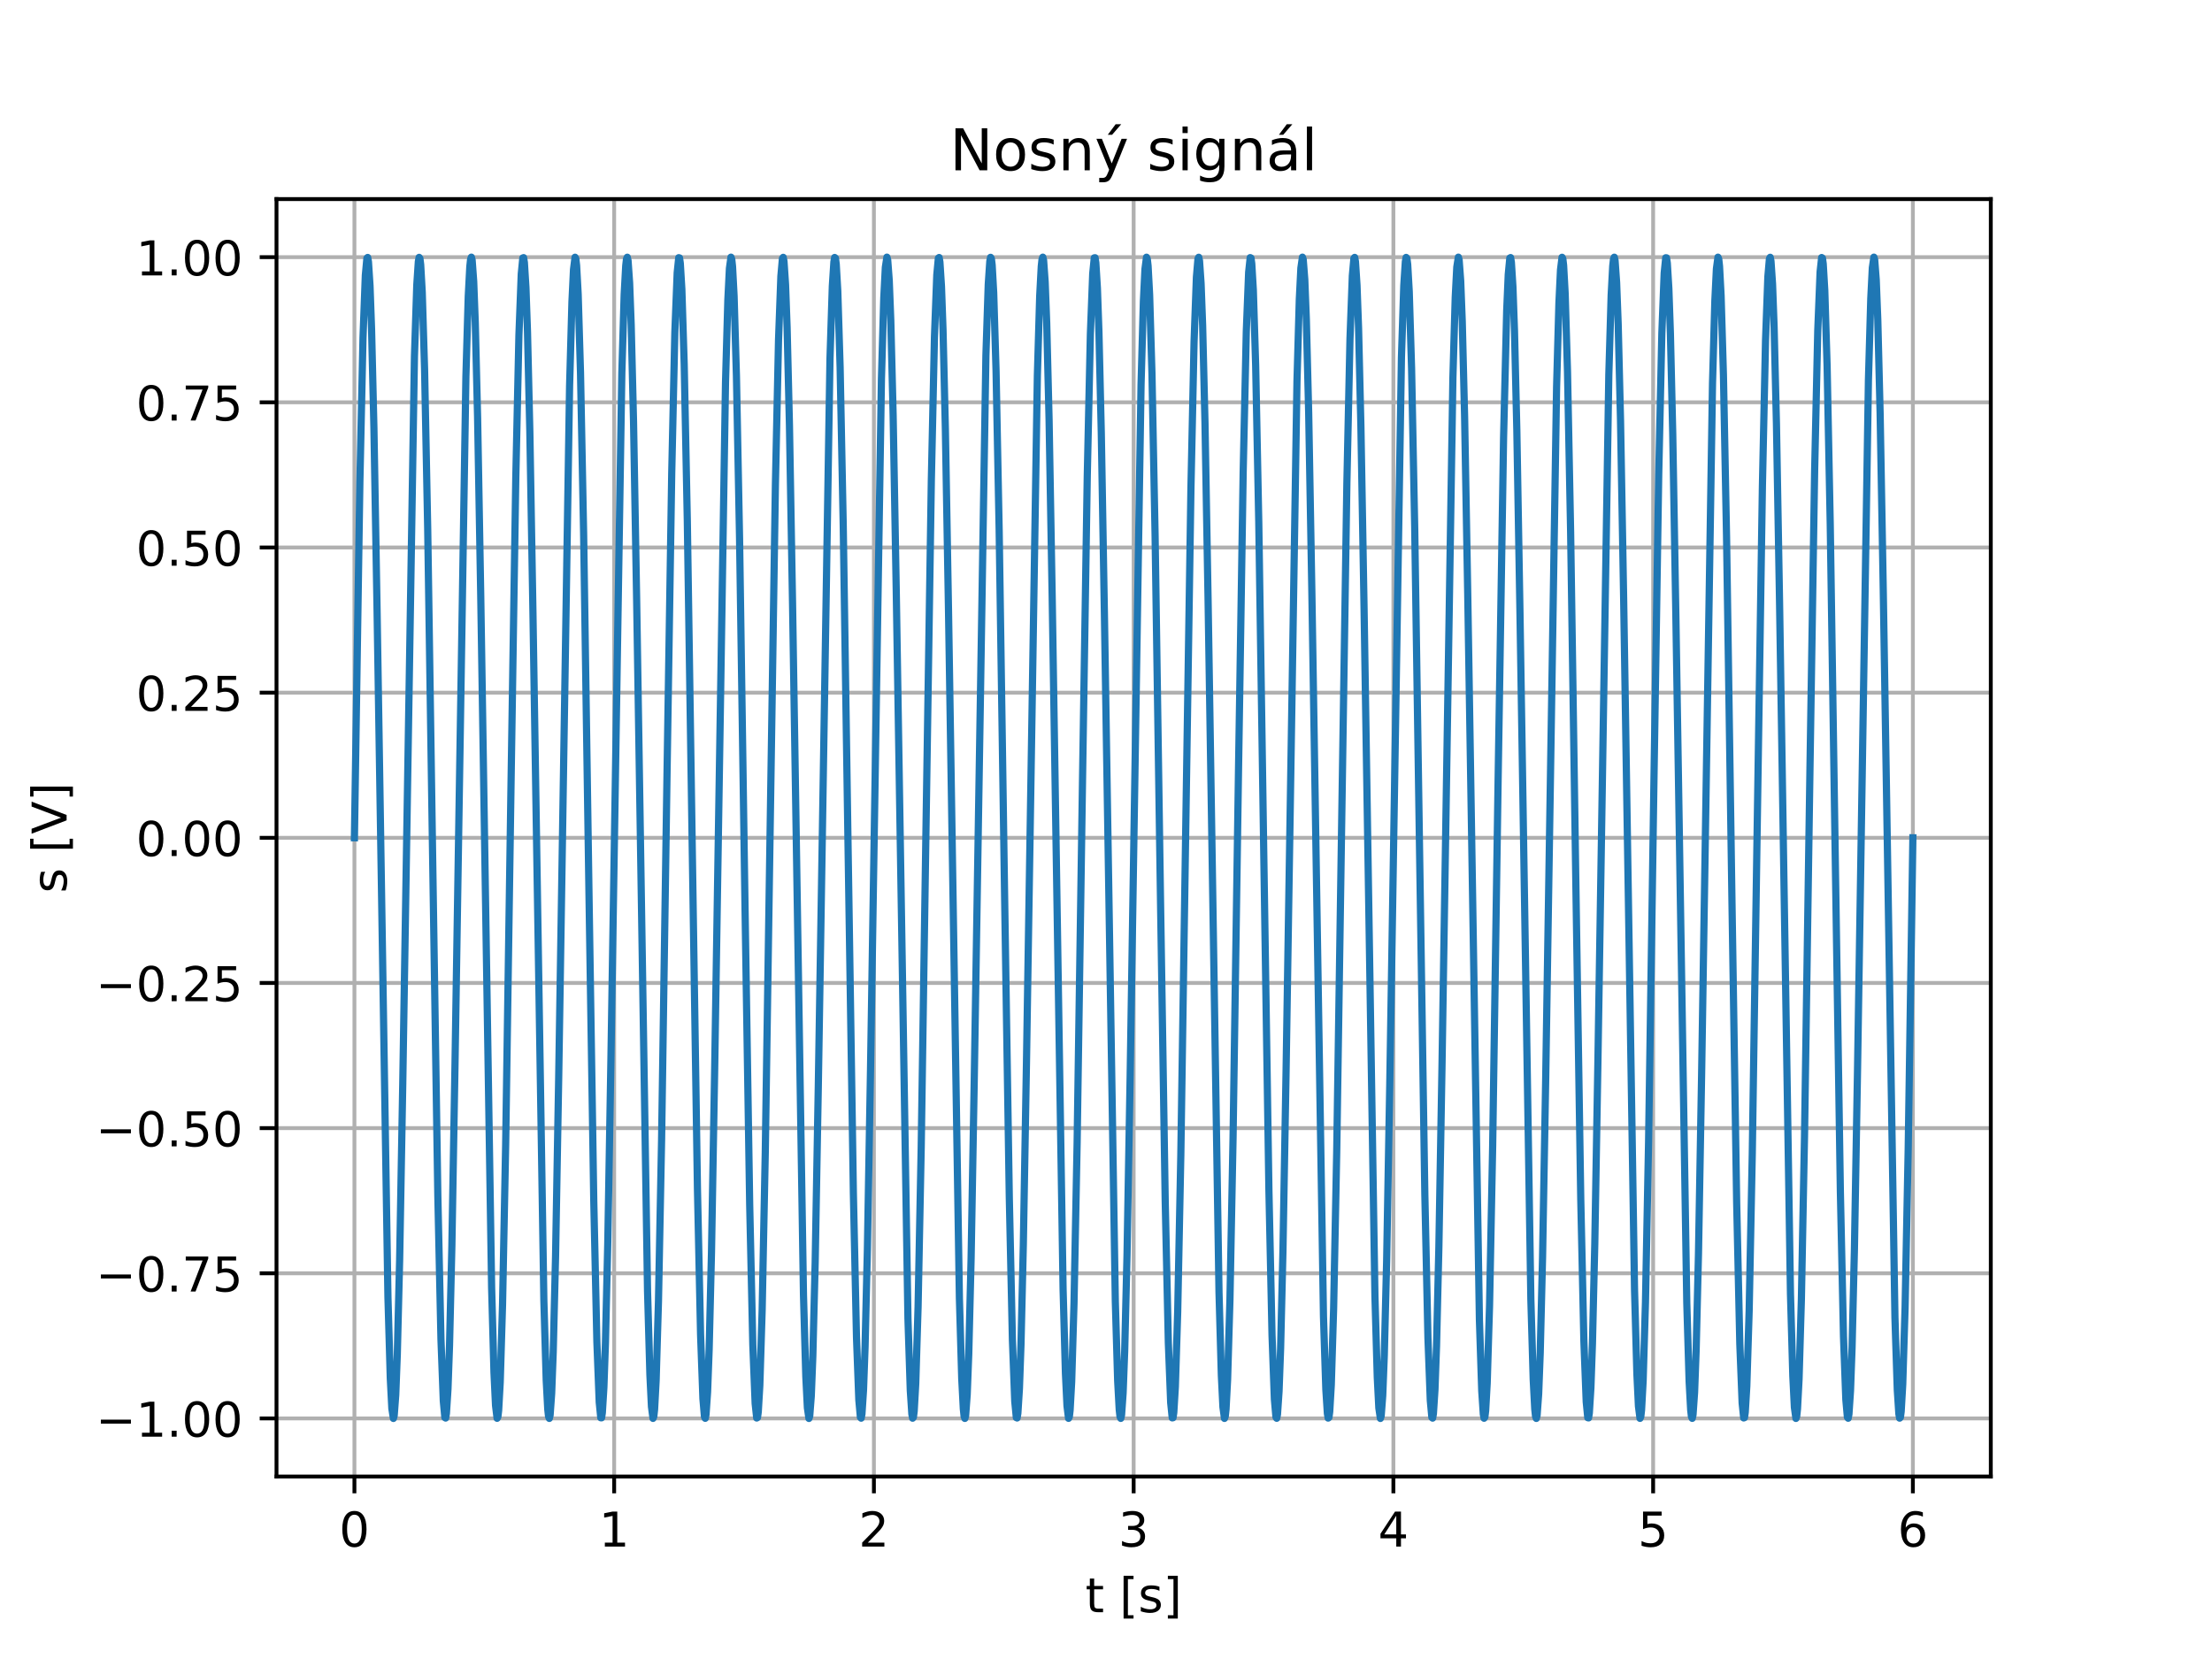 <?xml version="1.0" encoding="utf-8" standalone="no"?>
<!DOCTYPE svg PUBLIC "-//W3C//DTD SVG 1.1//EN"
  "http://www.w3.org/Graphics/SVG/1.1/DTD/svg11.dtd">
<!-- Created with matplotlib (https://matplotlib.org/) -->
<svg height="345.6pt" version="1.1" viewBox="0 0 460.8 345.6" width="460.8pt" xmlns="http://www.w3.org/2000/svg" xmlns:xlink="http://www.w3.org/1999/xlink">
 <defs>
  <style type="text/css">*{stroke-linecap:butt;stroke-linejoin:round;}</style>
 </defs>
 <g id="figure_1">
  <g id="patch_1">
   <path d="M 0 345.6 
L 460.8 345.6 
L 460.8 0 
L 0 0 
z
" style="fill:#ffffff;"/>
  </g>
  <g id="axes_1">
   <g id="patch_2">
    <path d="M 57.6 307.584 
L 414.72 307.584 
L 414.72 41.472 
L 57.6 41.472 
z
" style="fill:#ffffff;"/>
   </g>
   <g id="matplotlib.axis_1">
    <g id="xtick_1">
     <g id="line2d_1">
      <path clip-path="url(#p165c21e0a8)" d="M 73.833 307.584 
L 73.833 41.472 
" style="fill:none;stroke:#b0b0b0;stroke-linecap:square;stroke-width:0.8;"/>
     </g>
     <g id="line2d_2">
      <defs>
       <path d="M 0 0 
L 0 3.5 
" id="m425772c8de" style="stroke:#000000;stroke-width:0.8;"/>
      </defs>
      <g>
       <use style="stroke:#000000;stroke-width:0.8;" x="73.833" xlink:href="#m425772c8de" y="307.584"/>
      </g>
     </g>
     <g id="text_1">
      <!-- 0 -->
      <g transform="translate(70.651 322.182)scale(0.1 -0.1)">
       <defs>
        <path d="M 31.781 66.406 
Q 24.172 66.406 20.328 58.906 
Q 16.5 51.422 16.5 36.375 
Q 16.5 21.391 20.328 13.891 
Q 24.172 6.391 31.781 6.391 
Q 39.453 6.391 43.281 13.891 
Q 47.125 21.391 47.125 36.375 
Q 47.125 51.422 43.281 58.906 
Q 39.453 66.406 31.781 66.406 
z
M 31.781 74.219 
Q 44.047 74.219 50.516 64.516 
Q 56.984 54.828 56.984 36.375 
Q 56.984 17.969 50.516 8.266 
Q 44.047 -1.422 31.781 -1.422 
Q 19.531 -1.422 13.062 8.266 
Q 6.594 17.969 6.594 36.375 
Q 6.594 54.828 13.062 64.516 
Q 19.531 74.219 31.781 74.219 
z
" id="DejaVuSans-48"/>
       </defs>
       <use xlink:href="#DejaVuSans-48"/>
      </g>
     </g>
    </g>
    <g id="xtick_2">
     <g id="line2d_3">
      <path clip-path="url(#p165c21e0a8)" d="M 127.942 307.584 
L 127.942 41.472 
" style="fill:none;stroke:#b0b0b0;stroke-linecap:square;stroke-width:0.8;"/>
     </g>
     <g id="line2d_4">
      <g>
       <use style="stroke:#000000;stroke-width:0.8;" x="127.942" xlink:href="#m425772c8de" y="307.584"/>
      </g>
     </g>
     <g id="text_2">
      <!-- 1 -->
      <g transform="translate(124.761 322.182)scale(0.1 -0.1)">
       <defs>
        <path d="M 12.406 8.297 
L 28.516 8.297 
L 28.516 63.922 
L 10.984 60.406 
L 10.984 69.391 
L 28.422 72.906 
L 38.281 72.906 
L 38.281 8.297 
L 54.391 8.297 
L 54.391 0 
L 12.406 0 
z
" id="DejaVuSans-49"/>
       </defs>
       <use xlink:href="#DejaVuSans-49"/>
      </g>
     </g>
    </g>
    <g id="xtick_3">
     <g id="line2d_5">
      <path clip-path="url(#p165c21e0a8)" d="M 182.051 307.584 
L 182.051 41.472 
" style="fill:none;stroke:#b0b0b0;stroke-linecap:square;stroke-width:0.8;"/>
     </g>
     <g id="line2d_6">
      <g>
       <use style="stroke:#000000;stroke-width:0.8;" x="182.051" xlink:href="#m425772c8de" y="307.584"/>
      </g>
     </g>
     <g id="text_3">
      <!-- 2 -->
      <g transform="translate(178.87 322.182)scale(0.1 -0.1)">
       <defs>
        <path d="M 19.188 8.297 
L 53.609 8.297 
L 53.609 0 
L 7.328 0 
L 7.328 8.297 
Q 12.938 14.109 22.625 23.891 
Q 32.328 33.688 34.812 36.531 
Q 39.547 41.844 41.422 45.531 
Q 43.312 49.219 43.312 52.781 
Q 43.312 58.594 39.234 62.25 
Q 35.156 65.922 28.609 65.922 
Q 23.969 65.922 18.812 64.312 
Q 13.672 62.703 7.812 59.422 
L 7.812 69.391 
Q 13.766 71.781 18.938 73 
Q 24.125 74.219 28.422 74.219 
Q 39.75 74.219 46.484 68.547 
Q 53.219 62.891 53.219 53.422 
Q 53.219 48.922 51.531 44.891 
Q 49.859 40.875 45.406 35.406 
Q 44.188 33.984 37.641 27.219 
Q 31.109 20.453 19.188 8.297 
z
" id="DejaVuSans-50"/>
       </defs>
       <use xlink:href="#DejaVuSans-50"/>
      </g>
     </g>
    </g>
    <g id="xtick_4">
     <g id="line2d_7">
      <path clip-path="url(#p165c21e0a8)" d="M 236.16 307.584 
L 236.16 41.472 
" style="fill:none;stroke:#b0b0b0;stroke-linecap:square;stroke-width:0.8;"/>
     </g>
     <g id="line2d_8">
      <g>
       <use style="stroke:#000000;stroke-width:0.8;" x="236.16" xlink:href="#m425772c8de" y="307.584"/>
      </g>
     </g>
     <g id="text_4">
      <!-- 3 -->
      <g transform="translate(232.979 322.182)scale(0.1 -0.1)">
       <defs>
        <path d="M 40.578 39.312 
Q 47.656 37.797 51.625 33 
Q 55.609 28.219 55.609 21.188 
Q 55.609 10.406 48.188 4.484 
Q 40.766 -1.422 27.094 -1.422 
Q 22.516 -1.422 17.656 -0.516 
Q 12.797 0.391 7.625 2.203 
L 7.625 11.719 
Q 11.719 9.328 16.594 8.109 
Q 21.484 6.891 26.812 6.891 
Q 36.078 6.891 40.938 10.547 
Q 45.797 14.203 45.797 21.188 
Q 45.797 27.641 41.281 31.266 
Q 36.766 34.906 28.719 34.906 
L 20.219 34.906 
L 20.219 43.016 
L 29.109 43.016 
Q 36.375 43.016 40.234 45.922 
Q 44.094 48.828 44.094 54.297 
Q 44.094 59.906 40.109 62.906 
Q 36.141 65.922 28.719 65.922 
Q 24.656 65.922 20.016 65.031 
Q 15.375 64.156 9.812 62.312 
L 9.812 71.094 
Q 15.438 72.656 20.344 73.438 
Q 25.25 74.219 29.594 74.219 
Q 40.828 74.219 47.359 69.109 
Q 53.906 64.016 53.906 55.328 
Q 53.906 49.266 50.438 45.094 
Q 46.969 40.922 40.578 39.312 
z
" id="DejaVuSans-51"/>
       </defs>
       <use xlink:href="#DejaVuSans-51"/>
      </g>
     </g>
    </g>
    <g id="xtick_5">
     <g id="line2d_9">
      <path clip-path="url(#p165c21e0a8)" d="M 290.269 307.584 
L 290.269 41.472 
" style="fill:none;stroke:#b0b0b0;stroke-linecap:square;stroke-width:0.8;"/>
     </g>
     <g id="line2d_10">
      <g>
       <use style="stroke:#000000;stroke-width:0.8;" x="290.269" xlink:href="#m425772c8de" y="307.584"/>
      </g>
     </g>
     <g id="text_5">
      <!-- 4 -->
      <g transform="translate(287.088 322.182)scale(0.1 -0.1)">
       <defs>
        <path d="M 37.797 64.312 
L 12.891 25.391 
L 37.797 25.391 
z
M 35.203 72.906 
L 47.609 72.906 
L 47.609 25.391 
L 58.016 25.391 
L 58.016 17.188 
L 47.609 17.188 
L 47.609 0 
L 37.797 0 
L 37.797 17.188 
L 4.891 17.188 
L 4.891 26.703 
z
" id="DejaVuSans-52"/>
       </defs>
       <use xlink:href="#DejaVuSans-52"/>
      </g>
     </g>
    </g>
    <g id="xtick_6">
     <g id="line2d_11">
      <path clip-path="url(#p165c21e0a8)" d="M 344.378 307.584 
L 344.378 41.472 
" style="fill:none;stroke:#b0b0b0;stroke-linecap:square;stroke-width:0.8;"/>
     </g>
     <g id="line2d_12">
      <g>
       <use style="stroke:#000000;stroke-width:0.8;" x="344.378" xlink:href="#m425772c8de" y="307.584"/>
      </g>
     </g>
     <g id="text_6">
      <!-- 5 -->
      <g transform="translate(341.197 322.182)scale(0.1 -0.1)">
       <defs>
        <path d="M 10.797 72.906 
L 49.516 72.906 
L 49.516 64.594 
L 19.828 64.594 
L 19.828 46.734 
Q 21.969 47.469 24.109 47.828 
Q 26.266 48.188 28.422 48.188 
Q 40.625 48.188 47.75 41.5 
Q 54.891 34.812 54.891 23.391 
Q 54.891 11.625 47.562 5.094 
Q 40.234 -1.422 26.906 -1.422 
Q 22.312 -1.422 17.547 -0.641 
Q 12.797 0.141 7.719 1.703 
L 7.719 11.625 
Q 12.109 9.234 16.797 8.062 
Q 21.484 6.891 26.703 6.891 
Q 35.156 6.891 40.078 11.328 
Q 45.016 15.766 45.016 23.391 
Q 45.016 31 40.078 35.438 
Q 35.156 39.891 26.703 39.891 
Q 22.75 39.891 18.812 39.016 
Q 14.891 38.141 10.797 36.281 
z
" id="DejaVuSans-53"/>
       </defs>
       <use xlink:href="#DejaVuSans-53"/>
      </g>
     </g>
    </g>
    <g id="xtick_7">
     <g id="line2d_13">
      <path clip-path="url(#p165c21e0a8)" d="M 398.487 307.584 
L 398.487 41.472 
" style="fill:none;stroke:#b0b0b0;stroke-linecap:square;stroke-width:0.8;"/>
     </g>
     <g id="line2d_14">
      <g>
       <use style="stroke:#000000;stroke-width:0.8;" x="398.487" xlink:href="#m425772c8de" y="307.584"/>
      </g>
     </g>
     <g id="text_7">
      <!-- 6 -->
      <g transform="translate(395.306 322.182)scale(0.1 -0.1)">
       <defs>
        <path d="M 33.016 40.375 
Q 26.375 40.375 22.484 35.828 
Q 18.609 31.297 18.609 23.391 
Q 18.609 15.531 22.484 10.953 
Q 26.375 6.391 33.016 6.391 
Q 39.656 6.391 43.531 10.953 
Q 47.406 15.531 47.406 23.391 
Q 47.406 31.297 43.531 35.828 
Q 39.656 40.375 33.016 40.375 
z
M 52.594 71.297 
L 52.594 62.312 
Q 48.875 64.062 45.094 64.984 
Q 41.312 65.922 37.594 65.922 
Q 27.828 65.922 22.672 59.328 
Q 17.531 52.734 16.797 39.406 
Q 19.672 43.656 24.016 45.922 
Q 28.375 48.188 33.594 48.188 
Q 44.578 48.188 50.953 41.516 
Q 57.328 34.859 57.328 23.391 
Q 57.328 12.156 50.688 5.359 
Q 44.047 -1.422 33.016 -1.422 
Q 20.359 -1.422 13.672 8.266 
Q 6.984 17.969 6.984 36.375 
Q 6.984 53.656 15.188 63.938 
Q 23.391 74.219 37.203 74.219 
Q 40.922 74.219 44.703 73.484 
Q 48.484 72.75 52.594 71.297 
z
" id="DejaVuSans-54"/>
       </defs>
       <use xlink:href="#DejaVuSans-54"/>
      </g>
     </g>
    </g>
    <g id="text_8">
     <!-- t [s] -->
     <g transform="translate(226.105 335.861)scale(0.1 -0.1)">
      <defs>
       <path d="M 18.312 70.219 
L 18.312 54.688 
L 36.812 54.688 
L 36.812 47.703 
L 18.312 47.703 
L 18.312 18.016 
Q 18.312 11.328 20.141 9.422 
Q 21.969 7.516 27.594 7.516 
L 36.812 7.516 
L 36.812 0 
L 27.594 0 
Q 17.188 0 13.234 3.875 
Q 9.281 7.766 9.281 18.016 
L 9.281 47.703 
L 2.688 47.703 
L 2.688 54.688 
L 9.281 54.688 
L 9.281 70.219 
z
" id="DejaVuSans-116"/>
       <path id="DejaVuSans-32"/>
       <path d="M 8.594 75.984 
L 29.297 75.984 
L 29.297 69 
L 17.578 69 
L 17.578 -6.203 
L 29.297 -6.203 
L 29.297 -13.188 
L 8.594 -13.188 
z
" id="DejaVuSans-91"/>
       <path d="M 44.281 53.078 
L 44.281 44.578 
Q 40.484 46.531 36.375 47.5 
Q 32.281 48.484 27.875 48.484 
Q 21.188 48.484 17.844 46.438 
Q 14.5 44.391 14.5 40.281 
Q 14.5 37.156 16.891 35.375 
Q 19.281 33.594 26.516 31.984 
L 29.594 31.297 
Q 39.156 29.25 43.188 25.516 
Q 47.219 21.781 47.219 15.094 
Q 47.219 7.469 41.188 3.016 
Q 35.156 -1.422 24.609 -1.422 
Q 20.219 -1.422 15.453 -0.562 
Q 10.688 0.297 5.422 2 
L 5.422 11.281 
Q 10.406 8.688 15.234 7.391 
Q 20.062 6.109 24.812 6.109 
Q 31.156 6.109 34.562 8.281 
Q 37.984 10.453 37.984 14.406 
Q 37.984 18.062 35.516 20.016 
Q 33.062 21.969 24.703 23.781 
L 21.578 24.516 
Q 13.234 26.266 9.516 29.906 
Q 5.812 33.547 5.812 39.891 
Q 5.812 47.609 11.281 51.797 
Q 16.75 56 26.812 56 
Q 31.781 56 36.172 55.266 
Q 40.578 54.547 44.281 53.078 
z
" id="DejaVuSans-115"/>
       <path d="M 30.422 75.984 
L 30.422 -13.188 
L 9.719 -13.188 
L 9.719 -6.203 
L 21.391 -6.203 
L 21.391 69 
L 9.719 69 
L 9.719 75.984 
z
" id="DejaVuSans-93"/>
      </defs>
      <use xlink:href="#DejaVuSans-116"/>
      <use x="39.209" xlink:href="#DejaVuSans-32"/>
      <use x="70.996" xlink:href="#DejaVuSans-91"/>
      <use x="110.01" xlink:href="#DejaVuSans-115"/>
      <use x="162.109" xlink:href="#DejaVuSans-93"/>
     </g>
    </g>
   </g>
   <g id="matplotlib.axis_2">
    <g id="ytick_1">
     <g id="line2d_15">
      <path clip-path="url(#p165c21e0a8)" d="M 57.6 295.488 
L 414.72 295.488 
" style="fill:none;stroke:#b0b0b0;stroke-linecap:square;stroke-width:0.8;"/>
     </g>
     <g id="line2d_16">
      <defs>
       <path d="M 0 0 
L -3.5 0 
" id="m96588a18f7" style="stroke:#000000;stroke-width:0.8;"/>
      </defs>
      <g>
       <use style="stroke:#000000;stroke-width:0.8;" x="57.6" xlink:href="#m96588a18f7" y="295.488"/>
      </g>
     </g>
     <g id="text_9">
      <!-- −1.00 -->
      <g transform="translate(19.955 299.287)scale(0.1 -0.1)">
       <defs>
        <path d="M 10.594 35.5 
L 73.188 35.5 
L 73.188 27.203 
L 10.594 27.203 
z
" id="DejaVuSans-8722"/>
        <path d="M 10.688 12.406 
L 21 12.406 
L 21 0 
L 10.688 0 
z
" id="DejaVuSans-46"/>
       </defs>
       <use xlink:href="#DejaVuSans-8722"/>
       <use x="83.789" xlink:href="#DejaVuSans-49"/>
       <use x="147.412" xlink:href="#DejaVuSans-46"/>
       <use x="179.199" xlink:href="#DejaVuSans-48"/>
       <use x="242.822" xlink:href="#DejaVuSans-48"/>
      </g>
     </g>
    </g>
    <g id="ytick_2">
     <g id="line2d_17">
      <path clip-path="url(#p165c21e0a8)" d="M 57.6 265.248 
L 414.72 265.248 
" style="fill:none;stroke:#b0b0b0;stroke-linecap:square;stroke-width:0.8;"/>
     </g>
     <g id="line2d_18">
      <g>
       <use style="stroke:#000000;stroke-width:0.8;" x="57.6" xlink:href="#m96588a18f7" y="265.248"/>
      </g>
     </g>
     <g id="text_10">
      <!-- −0.75 -->
      <g transform="translate(19.955 269.047)scale(0.1 -0.1)">
       <defs>
        <path d="M 8.203 72.906 
L 55.078 72.906 
L 55.078 68.703 
L 28.609 0 
L 18.312 0 
L 43.219 64.594 
L 8.203 64.594 
z
" id="DejaVuSans-55"/>
       </defs>
       <use xlink:href="#DejaVuSans-8722"/>
       <use x="83.789" xlink:href="#DejaVuSans-48"/>
       <use x="147.412" xlink:href="#DejaVuSans-46"/>
       <use x="179.199" xlink:href="#DejaVuSans-55"/>
       <use x="242.822" xlink:href="#DejaVuSans-53"/>
      </g>
     </g>
    </g>
    <g id="ytick_3">
     <g id="line2d_19">
      <path clip-path="url(#p165c21e0a8)" d="M 57.6 235.008 
L 414.72 235.008 
" style="fill:none;stroke:#b0b0b0;stroke-linecap:square;stroke-width:0.8;"/>
     </g>
     <g id="line2d_20">
      <g>
       <use style="stroke:#000000;stroke-width:0.8;" x="57.6" xlink:href="#m96588a18f7" y="235.008"/>
      </g>
     </g>
     <g id="text_11">
      <!-- −0.50 -->
      <g transform="translate(19.955 238.807)scale(0.1 -0.1)">
       <use xlink:href="#DejaVuSans-8722"/>
       <use x="83.789" xlink:href="#DejaVuSans-48"/>
       <use x="147.412" xlink:href="#DejaVuSans-46"/>
       <use x="179.199" xlink:href="#DejaVuSans-53"/>
       <use x="242.822" xlink:href="#DejaVuSans-48"/>
      </g>
     </g>
    </g>
    <g id="ytick_4">
     <g id="line2d_21">
      <path clip-path="url(#p165c21e0a8)" d="M 57.6 204.768 
L 414.72 204.768 
" style="fill:none;stroke:#b0b0b0;stroke-linecap:square;stroke-width:0.8;"/>
     </g>
     <g id="line2d_22">
      <g>
       <use style="stroke:#000000;stroke-width:0.8;" x="57.6" xlink:href="#m96588a18f7" y="204.768"/>
      </g>
     </g>
     <g id="text_12">
      <!-- −0.25 -->
      <g transform="translate(19.955 208.567)scale(0.1 -0.1)">
       <use xlink:href="#DejaVuSans-8722"/>
       <use x="83.789" xlink:href="#DejaVuSans-48"/>
       <use x="147.412" xlink:href="#DejaVuSans-46"/>
       <use x="179.199" xlink:href="#DejaVuSans-50"/>
       <use x="242.822" xlink:href="#DejaVuSans-53"/>
      </g>
     </g>
    </g>
    <g id="ytick_5">
     <g id="line2d_23">
      <path clip-path="url(#p165c21e0a8)" d="M 57.6 174.528 
L 414.72 174.528 
" style="fill:none;stroke:#b0b0b0;stroke-linecap:square;stroke-width:0.8;"/>
     </g>
     <g id="line2d_24">
      <g>
       <use style="stroke:#000000;stroke-width:0.8;" x="57.6" xlink:href="#m96588a18f7" y="174.528"/>
      </g>
     </g>
     <g id="text_13">
      <!-- 0.00 -->
      <g transform="translate(28.334 178.327)scale(0.1 -0.1)">
       <use xlink:href="#DejaVuSans-48"/>
       <use x="63.623" xlink:href="#DejaVuSans-46"/>
       <use x="95.41" xlink:href="#DejaVuSans-48"/>
       <use x="159.033" xlink:href="#DejaVuSans-48"/>
      </g>
     </g>
    </g>
    <g id="ytick_6">
     <g id="line2d_25">
      <path clip-path="url(#p165c21e0a8)" d="M 57.6 144.288 
L 414.72 144.288 
" style="fill:none;stroke:#b0b0b0;stroke-linecap:square;stroke-width:0.8;"/>
     </g>
     <g id="line2d_26">
      <g>
       <use style="stroke:#000000;stroke-width:0.8;" x="57.6" xlink:href="#m96588a18f7" y="144.288"/>
      </g>
     </g>
     <g id="text_14">
      <!-- 0.25 -->
      <g transform="translate(28.334 148.087)scale(0.1 -0.1)">
       <use xlink:href="#DejaVuSans-48"/>
       <use x="63.623" xlink:href="#DejaVuSans-46"/>
       <use x="95.41" xlink:href="#DejaVuSans-50"/>
       <use x="159.033" xlink:href="#DejaVuSans-53"/>
      </g>
     </g>
    </g>
    <g id="ytick_7">
     <g id="line2d_27">
      <path clip-path="url(#p165c21e0a8)" d="M 57.6 114.048 
L 414.72 114.048 
" style="fill:none;stroke:#b0b0b0;stroke-linecap:square;stroke-width:0.8;"/>
     </g>
     <g id="line2d_28">
      <g>
       <use style="stroke:#000000;stroke-width:0.8;" x="57.6" xlink:href="#m96588a18f7" y="114.048"/>
      </g>
     </g>
     <g id="text_15">
      <!-- 0.50 -->
      <g transform="translate(28.334 117.847)scale(0.1 -0.1)">
       <use xlink:href="#DejaVuSans-48"/>
       <use x="63.623" xlink:href="#DejaVuSans-46"/>
       <use x="95.41" xlink:href="#DejaVuSans-53"/>
       <use x="159.033" xlink:href="#DejaVuSans-48"/>
      </g>
     </g>
    </g>
    <g id="ytick_8">
     <g id="line2d_29">
      <path clip-path="url(#p165c21e0a8)" d="M 57.6 83.808 
L 414.72 83.808 
" style="fill:none;stroke:#b0b0b0;stroke-linecap:square;stroke-width:0.8;"/>
     </g>
     <g id="line2d_30">
      <g>
       <use style="stroke:#000000;stroke-width:0.8;" x="57.6" xlink:href="#m96588a18f7" y="83.808"/>
      </g>
     </g>
     <g id="text_16">
      <!-- 0.75 -->
      <g transform="translate(28.334 87.607)scale(0.1 -0.1)">
       <use xlink:href="#DejaVuSans-48"/>
       <use x="63.623" xlink:href="#DejaVuSans-46"/>
       <use x="95.41" xlink:href="#DejaVuSans-55"/>
       <use x="159.033" xlink:href="#DejaVuSans-53"/>
      </g>
     </g>
    </g>
    <g id="ytick_9">
     <g id="line2d_31">
      <path clip-path="url(#p165c21e0a8)" d="M 57.6 53.568 
L 414.72 53.568 
" style="fill:none;stroke:#b0b0b0;stroke-linecap:square;stroke-width:0.8;"/>
     </g>
     <g id="line2d_32">
      <g>
       <use style="stroke:#000000;stroke-width:0.8;" x="57.6" xlink:href="#m96588a18f7" y="53.568"/>
      </g>
     </g>
     <g id="text_17">
      <!-- 1.00 -->
      <g transform="translate(28.334 57.367)scale(0.1 -0.1)">
       <use xlink:href="#DejaVuSans-49"/>
       <use x="63.623" xlink:href="#DejaVuSans-46"/>
       <use x="95.41" xlink:href="#DejaVuSans-48"/>
       <use x="159.033" xlink:href="#DejaVuSans-48"/>
      </g>
     </g>
    </g>
    <g id="text_18">
     <!-- s [V] -->
     <g transform="translate(13.875 186.044)rotate(-90)scale(0.1 -0.1)">
      <defs>
       <path d="M 28.609 0 
L 0.781 72.906 
L 11.078 72.906 
L 34.188 11.531 
L 57.328 72.906 
L 67.578 72.906 
L 39.797 0 
z
" id="DejaVuSans-86"/>
      </defs>
      <use xlink:href="#DejaVuSans-115"/>
      <use x="52.1" xlink:href="#DejaVuSans-32"/>
      <use x="83.887" xlink:href="#DejaVuSans-91"/>
      <use x="122.9" xlink:href="#DejaVuSans-86"/>
      <use x="191.309" xlink:href="#DejaVuSans-93"/>
     </g>
    </g>
   </g>
   <g id="line2d_33">
    <path clip-path="url(#p165c21e0a8)" d="M 73.833 174.528 
L 74.97 100.359 
L 75.619 70.381 
L 76.106 57.348 
L 76.431 53.801 
L 76.594 53.631 
L 76.756 54.535 
L 77.081 59.523 
L 77.406 68.59 
L 77.893 89.097 
L 78.543 126.641 
L 80.816 270.255 
L 81.304 287.09 
L 81.628 293.396 
L 81.953 295.488 
L 82.116 294.923 
L 82.44 290.6 
L 82.765 282.161 
L 83.252 262.477 
L 83.902 225.71 
L 86.338 74.238 
L 86.825 59.348 
L 87.15 54.464 
L 87.313 53.614 
L 87.475 53.838 
L 87.637 55.134 
L 87.962 60.888 
L 88.449 76.972 
L 89.099 110.168 
L 90.074 175.098 
L 91.21 249.146 
L 91.86 278.964 
L 92.347 291.848 
L 92.672 295.289 
L 92.835 295.406 
L 92.997 294.448 
L 93.322 289.355 
L 93.647 280.189 
L 94.134 259.554 
L 94.783 221.891 
L 97.057 78.453 
L 97.544 61.758 
L 97.869 55.555 
L 98.032 54.028 
L 98.194 53.571 
L 98.356 54.189 
L 98.681 58.617 
L 99.006 67.156 
L 99.493 86.971 
L 100.143 123.863 
L 102.417 268.366 
L 102.904 285.941 
L 103.229 292.796 
L 103.553 295.457 
L 103.716 295.179 
L 103.878 293.829 
L 104.203 287.971 
L 104.69 271.746 
L 105.34 238.405 
L 106.477 162.004 
L 107.451 99.461 
L 108.101 69.805 
L 108.588 57.071 
L 108.913 53.736 
L 109.075 53.673 
L 109.238 54.684 
L 109.563 59.882 
L 109.887 69.146 
L 110.375 89.908 
L 111.024 127.69 
L 113.298 270.948 
L 113.785 287.503 
L 114.11 293.602 
L 114.272 295.077 
L 114.435 295.48 
L 114.597 294.808 
L 114.922 290.274 
L 115.247 281.636 
L 115.734 261.69 
L 116.384 224.674 
L 118.657 80.331 
L 119.145 62.894 
L 119.47 56.142 
L 119.794 53.588 
L 119.957 53.919 
L 120.119 55.322 
L 120.444 61.284 
L 120.931 77.651 
L 121.581 111.136 
L 122.718 187.619 
L 123.692 250.041 
L 124.342 279.535 
L 124.829 292.12 
L 125.154 295.349 
L 125.316 295.358 
L 125.479 294.293 
L 125.803 288.991 
L 126.128 279.629 
L 126.615 258.739 
L 127.265 220.839 
L 129.539 77.764 
L 130.026 61.351 
L 130.351 55.355 
L 130.513 53.934 
L 130.676 53.584 
L 130.838 54.31 
L 131.163 58.949 
L 131.488 67.686 
L 131.975 87.762 
L 132.625 124.901 
L 134.898 269.081 
L 135.386 286.38 
L 135.71 293.03 
L 136.035 295.477 
L 136.198 295.092 
L 136.36 293.636 
L 136.685 287.57 
L 137.172 271.063 
L 137.822 237.433 
L 138.959 160.87 
L 139.933 98.57 
L 140.583 69.239 
L 141.07 56.803 
L 141.395 53.681 
L 141.557 53.726 
L 141.719 54.844 
L 142.044 60.251 
L 142.532 75.86 
L 143.181 108.566 
L 144.156 173.197 
L 145.292 247.641 
L 145.942 277.992 
L 146.429 291.371 
L 146.754 295.165 
L 146.917 295.461 
L 147.079 294.682 
L 147.404 289.938 
L 147.729 281.101 
L 148.216 260.896 
L 148.865 223.634 
L 151.139 79.62 
L 151.626 62.46 
L 151.951 55.913 
L 152.276 53.572 
L 152.438 54.011 
L 152.601 55.521 
L 152.926 61.69 
L 153.413 78.338 
L 154.063 112.11 
L 155.199 188.752 
L 156.174 250.929 
L 156.823 280.096 
L 157.311 292.382 
L 157.636 295.398 
L 157.798 295.3 
L 157.96 294.128 
L 158.285 288.617 
L 158.772 272.865 
L 159.422 240.011 
L 160.396 175.288 
L 161.533 100.961 
L 162.183 70.769 
L 162.67 57.539 
L 162.995 53.851 
L 163.157 53.609 
L 163.32 54.441 
L 163.645 59.29 
L 163.969 68.225 
L 164.457 88.561 
L 165.106 125.943 
L 167.38 269.789 
L 167.867 286.809 
L 168.192 293.253 
L 168.517 295.487 
L 168.679 294.994 
L 169.004 290.812 
L 169.329 282.506 
L 169.816 262.998 
L 170.466 226.398 
L 172.902 74.665 
L 173.389 59.583 
L 173.714 54.559 
L 173.876 53.637 
L 174.039 53.789 
L 174.201 55.014 
L 174.526 60.63 
L 175.013 76.524 
L 175.663 109.525 
L 176.637 174.338 
L 177.774 248.547 
L 178.424 278.578 
L 178.911 291.66 
L 179.236 295.243 
L 179.398 295.431 
L 179.561 294.545 
L 179.885 289.591 
L 180.21 280.557 
L 180.698 260.093 
L 181.347 222.59 
L 183.621 78.917 
L 184.108 62.036 
L 184.433 55.695 
L 184.758 53.568 
L 184.92 54.114 
L 185.245 58.402 
L 185.57 66.808 
L 186.057 86.448 
L 186.707 123.174 
L 189.143 274.711 
L 189.63 289.65 
L 189.955 294.569 
L 190.117 295.437 
L 190.28 295.231 
L 190.442 293.952 
L 190.767 288.233 
L 191.254 272.196 
L 191.904 239.049 
L 192.878 174.148 
L 194.015 100.059 
L 194.665 70.188 
L 195.152 57.255 
L 195.477 53.778 
L 195.639 53.644 
L 195.801 54.583 
L 196.126 59.642 
L 196.451 68.774 
L 196.938 89.367 
L 197.588 126.99 
L 199.862 270.487 
L 200.349 287.229 
L 200.674 293.466 
L 200.836 295.011 
L 200.999 295.486 
L 201.161 294.886 
L 201.486 290.493 
L 201.811 281.987 
L 202.298 262.216 
L 202.947 225.365 
L 205.384 74.026 
L 205.871 59.232 
L 206.196 54.418 
L 206.358 53.604 
L 206.52 53.864 
L 206.683 55.196 
L 207.008 61.019 
L 207.495 77.197 
L 208.145 110.49 
L 209.281 186.863 
L 210.256 249.445 
L 210.905 279.156 
L 211.393 291.94 
L 211.718 295.31 
L 211.88 295.391 
L 212.042 294.398 
L 212.367 289.234 
L 212.692 280.004 
L 213.179 259.283 
L 213.829 221.541 
L 216.103 78.223 
L 216.59 61.621 
L 216.915 55.487 
L 217.077 53.995 
L 217.239 53.574 
L 217.402 54.228 
L 217.727 58.727 
L 218.051 67.332 
L 218.539 87.234 
L 219.188 124.209 
L 221.462 268.605 
L 221.949 286.089 
L 222.274 292.875 
L 222.599 295.465 
L 222.761 295.151 
L 222.924 293.766 
L 223.249 287.839 
L 223.736 271.519 
L 224.385 238.082 
L 225.522 161.626 
L 226.497 99.164 
L 227.146 69.615 
L 227.634 56.98 
L 227.958 53.716 
L 228.121 53.689 
L 228.283 54.736 
L 228.608 60.004 
L 228.933 69.333 
L 229.42 90.181 
L 230.07 128.041 
L 232.343 271.177 
L 232.831 287.638 
L 233.155 293.669 
L 233.318 295.107 
L 233.48 295.475 
L 233.643 294.767 
L 233.967 290.163 
L 234.292 281.459 
L 234.78 261.426 
L 235.429 224.328 
L 237.703 80.093 
L 238.19 62.748 
L 238.515 56.064 
L 238.84 53.581 
L 239.002 53.949 
L 239.165 55.387 
L 239.489 61.418 
L 239.977 77.879 
L 240.626 111.46 
L 241.763 187.997 
L 242.738 250.337 
L 243.387 279.723 
L 243.874 292.209 
L 244.199 295.367 
L 244.362 295.34 
L 244.524 294.24 
L 244.849 288.867 
L 245.336 273.306 
L 245.986 240.649 
L 246.96 176.049 
L 248.097 101.566 
L 248.747 71.162 
L 249.234 57.735 
L 249.559 53.905 
L 249.721 53.591 
L 249.884 54.352 
L 250.208 59.061 
L 250.533 67.865 
L 251.02 88.027 
L 251.67 125.248 
L 253.944 269.318 
L 254.431 286.524 
L 254.756 293.106 
L 255.081 295.482 
L 255.243 295.061 
L 255.405 293.569 
L 255.73 287.435 
L 256.217 270.833 
L 256.867 237.108 
L 258.004 160.492 
L 258.978 98.275 
L 259.628 69.052 
L 260.115 56.717 
L 260.44 53.665 
L 260.602 53.746 
L 260.765 54.899 
L 261.09 60.376 
L 261.577 76.08 
L 262.227 108.885 
L 263.201 173.578 
L 264.338 247.944 
L 264.988 278.189 
L 265.475 291.468 
L 265.8 295.192 
L 265.962 295.452 
L 266.124 294.638 
L 266.449 289.824 
L 266.774 280.921 
L 267.261 260.629 
L 267.911 223.287 
L 270.185 79.385 
L 270.672 62.317 
L 270.997 55.839 
L 271.321 53.57 
L 271.484 54.045 
L 271.809 58.192 
L 272.133 66.464 
L 272.621 85.929 
L 273.27 122.486 
L 275.706 274.283 
L 276.194 289.414 
L 276.519 294.473 
L 276.681 295.412 
L 276.843 295.278 
L 277.006 294.071 
L 277.331 288.49 
L 277.818 272.643 
L 278.467 239.691 
L 279.442 174.908 
L 280.579 100.66 
L 281.228 70.575 
L 281.716 57.443 
L 282.04 53.825 
L 282.203 53.619 
L 282.365 54.487 
L 282.69 59.406 
L 283.015 68.407 
L 283.502 88.828 
L 284.152 126.292 
L 286.425 270.022 
L 286.913 286.95 
L 287.237 293.326 
L 287.562 295.488 
L 287.725 294.96 
L 288.05 290.707 
L 288.374 282.334 
L 288.862 262.738 
L 289.511 226.054 
L 291.947 74.451 
L 292.435 59.465 
L 292.759 54.511 
L 292.922 53.625 
L 293.084 53.813 
L 293.247 55.074 
L 293.571 60.758 
L 294.059 76.748 
L 294.708 109.846 
L 295.683 174.718 
L 296.82 248.847 
L 297.469 278.772 
L 297.956 291.755 
L 298.281 295.267 
L 298.444 295.419 
L 298.606 294.497 
L 298.931 289.473 
L 299.256 280.374 
L 299.743 259.824 
L 300.393 222.241 
L 302.666 78.685 
L 303.153 61.896 
L 303.478 55.624 
L 303.803 53.569 
L 303.966 54.151 
L 304.29 58.509 
L 304.615 66.981 
L 305.102 86.709 
L 305.752 123.518 
L 308.188 274.924 
L 308.675 289.766 
L 309 294.615 
L 309.163 295.447 
L 309.325 295.205 
L 309.487 293.891 
L 309.812 288.103 
L 310.299 271.972 
L 310.949 238.727 
L 312.086 162.382 
L 313.223 91.139 
L 313.872 64.73 
L 314.197 57.162 
L 314.522 53.756 
L 314.684 53.658 
L 314.847 54.633 
L 315.172 59.761 
L 315.497 68.96 
L 315.984 89.637 
L 316.633 127.34 
L 318.907 270.718 
L 319.394 287.366 
L 319.719 293.535 
L 319.882 295.045 
L 320.044 295.484 
L 320.206 294.848 
L 320.531 290.384 
L 320.856 281.812 
L 321.343 261.954 
L 321.993 225.02 
L 324.267 80.57 
L 324.754 63.041 
L 325.079 56.22 
L 325.403 53.595 
L 325.566 53.891 
L 325.728 55.258 
L 326.053 61.151 
L 326.54 77.423 
L 327.19 110.813 
L 328.327 187.241 
L 329.301 249.743 
L 329.951 279.346 
L 330.438 292.031 
L 330.763 295.33 
L 330.925 295.375 
L 331.088 294.346 
L 331.413 289.113 
L 331.737 279.817 
L 332.225 259.012 
L 332.874 221.19 
L 335.148 77.993 
L 335.635 61.486 
L 335.96 55.42 
L 336.122 53.964 
L 336.285 53.579 
L 336.447 54.268 
L 336.772 58.837 
L 337.097 67.508 
L 337.584 87.498 
L 338.234 124.555 
L 340.507 268.844 
L 340.995 286.235 
L 341.319 292.953 
L 341.644 295.472 
L 341.807 295.122 
L 341.969 293.701 
L 342.294 287.705 
L 342.781 271.292 
L 343.431 237.758 
L 344.568 161.248 
L 345.542 98.867 
L 346.192 69.427 
L 346.679 56.891 
L 347.004 53.698 
L 347.166 53.707 
L 347.329 54.789 
L 347.653 60.127 
L 347.978 69.521 
L 348.465 90.453 
L 349.115 128.392 
L 351.389 271.405 
L 351.876 287.772 
L 352.201 293.734 
L 352.363 295.137 
L 352.526 295.468 
L 352.688 294.725 
L 353.013 290.051 
L 353.338 281.281 
L 353.825 261.161 
L 354.475 223.981 
L 356.748 79.856 
L 357.236 62.604 
L 357.56 55.988 
L 357.885 53.576 
L 358.048 53.979 
L 358.21 55.454 
L 358.535 61.553 
L 359.022 78.108 
L 359.672 111.785 
L 360.809 188.375 
L 361.783 250.633 
L 362.433 279.91 
L 362.92 292.296 
L 363.245 295.383 
L 363.407 295.32 
L 363.569 294.184 
L 363.894 288.743 
L 364.381 273.086 
L 365.031 240.33 
L 366.006 175.669 
L 367.142 101.263 
L 367.792 70.965 
L 368.279 57.636 
L 368.604 53.877 
L 368.767 53.599 
L 368.929 54.396 
L 369.254 59.175 
L 369.579 68.045 
L 370.066 88.294 
L 370.715 125.596 
L 372.989 269.554 
L 373.476 286.668 
L 373.801 293.18 
L 374.126 295.485 
L 374.288 295.028 
L 374.451 293.501 
L 374.776 287.298 
L 375.263 270.603 
L 375.912 236.783 
L 377.049 160.115 
L 378.024 97.98 
L 378.673 68.867 
L 379.161 56.631 
L 379.485 53.65 
L 379.648 53.767 
L 379.81 54.956 
L 380.135 60.502 
L 380.622 76.302 
L 381.272 109.205 
L 382.246 173.958 
L 383.383 248.245 
L 384.033 278.384 
L 384.52 291.565 
L 384.845 295.218 
L 385.007 295.442 
L 385.17 294.592 
L 385.495 289.708 
L 385.819 280.74 
L 386.307 260.362 
L 386.956 222.938 
L 389.23 79.15 
L 389.717 62.176 
L 390.042 55.766 
L 390.367 53.568 
L 390.529 54.079 
L 390.854 58.296 
L 391.179 66.636 
L 391.666 86.188 
L 392.316 122.83 
L 394.752 274.498 
L 395.239 289.533 
L 395.564 294.521 
L 395.726 295.425 
L 395.889 295.255 
L 396.051 294.012 
L 396.376 288.362 
L 396.863 272.42 
L 397.513 239.371 
L 398.487 174.528 
L 398.487 174.528 
" style="fill:none;stroke:#1f77b4;stroke-linecap:square;stroke-width:1.5;"/>
   </g>
   <g id="patch_3">
    <path d="M 57.6 307.584 
L 57.6 41.472 
" style="fill:none;stroke:#000000;stroke-linecap:square;stroke-linejoin:miter;stroke-width:0.8;"/>
   </g>
   <g id="patch_4">
    <path d="M 414.72 307.584 
L 414.72 41.472 
" style="fill:none;stroke:#000000;stroke-linecap:square;stroke-linejoin:miter;stroke-width:0.8;"/>
   </g>
   <g id="patch_5">
    <path d="M 57.6 307.584 
L 414.72 307.584 
" style="fill:none;stroke:#000000;stroke-linecap:square;stroke-linejoin:miter;stroke-width:0.8;"/>
   </g>
   <g id="patch_6">
    <path d="M 57.6 41.472 
L 414.72 41.472 
" style="fill:none;stroke:#000000;stroke-linecap:square;stroke-linejoin:miter;stroke-width:0.8;"/>
   </g>
   <g id="text_19">
    <!-- Nosný signál -->
    <g transform="translate(197.866 35.472)scale(0.12 -0.12)">
     <defs>
      <path d="M 9.812 72.906 
L 23.094 72.906 
L 55.422 11.922 
L 55.422 72.906 
L 64.984 72.906 
L 64.984 0 
L 51.703 0 
L 19.391 60.984 
L 19.391 0 
L 9.812 0 
z
" id="DejaVuSans-78"/>
      <path d="M 30.609 48.391 
Q 23.391 48.391 19.188 42.75 
Q 14.984 37.109 14.984 27.297 
Q 14.984 17.484 19.156 11.844 
Q 23.344 6.203 30.609 6.203 
Q 37.797 6.203 41.984 11.859 
Q 46.188 17.531 46.188 27.297 
Q 46.188 37.016 41.984 42.703 
Q 37.797 48.391 30.609 48.391 
z
M 30.609 56 
Q 42.328 56 49.016 48.375 
Q 55.719 40.766 55.719 27.297 
Q 55.719 13.875 49.016 6.219 
Q 42.328 -1.422 30.609 -1.422 
Q 18.844 -1.422 12.172 6.219 
Q 5.516 13.875 5.516 27.297 
Q 5.516 40.766 12.172 48.375 
Q 18.844 56 30.609 56 
z
" id="DejaVuSans-111"/>
      <path d="M 54.891 33.016 
L 54.891 0 
L 45.906 0 
L 45.906 32.719 
Q 45.906 40.484 42.875 44.328 
Q 39.844 48.188 33.797 48.188 
Q 26.516 48.188 22.312 43.547 
Q 18.109 38.922 18.109 30.906 
L 18.109 0 
L 9.078 0 
L 9.078 54.688 
L 18.109 54.688 
L 18.109 46.188 
Q 21.344 51.125 25.703 53.562 
Q 30.078 56 35.797 56 
Q 45.219 56 50.047 50.172 
Q 54.891 44.344 54.891 33.016 
z
" id="DejaVuSans-110"/>
      <path d="M 32.172 -5.078 
Q 28.375 -14.844 24.75 -17.812 
Q 21.141 -20.797 15.094 -20.797 
L 7.906 -20.797 
L 7.906 -13.281 
L 13.188 -13.281 
Q 16.891 -13.281 18.938 -11.516 
Q 21 -9.766 23.484 -3.219 
L 25.094 0.875 
L 2.984 54.688 
L 12.5 54.688 
L 29.594 11.922 
L 46.688 54.688 
L 56.203 54.688 
z
M 36.406 79.984 
L 46.125 79.984 
L 30.219 61.625 
L 22.734 61.625 
z
" id="DejaVuSans-253"/>
      <path d="M 9.422 54.688 
L 18.406 54.688 
L 18.406 0 
L 9.422 0 
z
M 9.422 75.984 
L 18.406 75.984 
L 18.406 64.594 
L 9.422 64.594 
z
" id="DejaVuSans-105"/>
      <path d="M 45.406 27.984 
Q 45.406 37.75 41.375 43.109 
Q 37.359 48.484 30.078 48.484 
Q 22.859 48.484 18.828 43.109 
Q 14.797 37.75 14.797 27.984 
Q 14.797 18.266 18.828 12.891 
Q 22.859 7.516 30.078 7.516 
Q 37.359 7.516 41.375 12.891 
Q 45.406 18.266 45.406 27.984 
z
M 54.391 6.781 
Q 54.391 -7.172 48.188 -13.984 
Q 42 -20.797 29.203 -20.797 
Q 24.469 -20.797 20.266 -20.094 
Q 16.062 -19.391 12.109 -17.922 
L 12.109 -9.188 
Q 16.062 -11.328 19.922 -12.344 
Q 23.781 -13.375 27.781 -13.375 
Q 36.625 -13.375 41.016 -8.766 
Q 45.406 -4.156 45.406 5.172 
L 45.406 9.625 
Q 42.625 4.781 38.281 2.391 
Q 33.938 0 27.875 0 
Q 17.828 0 11.672 7.656 
Q 5.516 15.328 5.516 27.984 
Q 5.516 40.672 11.672 48.328 
Q 17.828 56 27.875 56 
Q 33.938 56 38.281 53.609 
Q 42.625 51.219 45.406 46.391 
L 45.406 54.688 
L 54.391 54.688 
z
" id="DejaVuSans-103"/>
      <path d="M 34.281 27.484 
Q 23.391 27.484 19.188 25 
Q 14.984 22.516 14.984 16.5 
Q 14.984 11.719 18.141 8.906 
Q 21.297 6.109 26.703 6.109 
Q 34.188 6.109 38.703 11.406 
Q 43.219 16.703 43.219 25.484 
L 43.219 27.484 
z
M 52.203 31.203 
L 52.203 0 
L 43.219 0 
L 43.219 8.297 
Q 40.141 3.328 35.547 0.953 
Q 30.953 -1.422 24.312 -1.422 
Q 15.922 -1.422 10.953 3.297 
Q 6 8.016 6 15.922 
Q 6 25.141 12.172 29.828 
Q 18.359 34.516 30.609 34.516 
L 43.219 34.516 
L 43.219 35.406 
Q 43.219 41.609 39.141 45 
Q 35.062 48.391 27.688 48.391 
Q 23 48.391 18.547 47.266 
Q 14.109 46.141 10.016 43.891 
L 10.016 52.203 
Q 14.938 54.109 19.578 55.047 
Q 24.219 56 28.609 56 
Q 40.484 56 46.344 49.844 
Q 52.203 43.703 52.203 31.203 
z
M 35.781 79.984 
L 45.5 79.984 
L 29.594 61.625 
L 22.109 61.625 
z
" id="DejaVuSans-225"/>
      <path d="M 9.422 75.984 
L 18.406 75.984 
L 18.406 0 
L 9.422 0 
z
" id="DejaVuSans-108"/>
     </defs>
     <use xlink:href="#DejaVuSans-78"/>
     <use x="74.805" xlink:href="#DejaVuSans-111"/>
     <use x="135.986" xlink:href="#DejaVuSans-115"/>
     <use x="188.086" xlink:href="#DejaVuSans-110"/>
     <use x="251.465" xlink:href="#DejaVuSans-253"/>
     <use x="310.645" xlink:href="#DejaVuSans-32"/>
     <use x="342.432" xlink:href="#DejaVuSans-115"/>
     <use x="394.531" xlink:href="#DejaVuSans-105"/>
     <use x="422.314" xlink:href="#DejaVuSans-103"/>
     <use x="485.791" xlink:href="#DejaVuSans-110"/>
     <use x="549.17" xlink:href="#DejaVuSans-225"/>
     <use x="610.449" xlink:href="#DejaVuSans-108"/>
    </g>
   </g>
  </g>
 </g>
 <defs>
  <clipPath id="p165c21e0a8">
   <rect height="266.112" width="357.12" x="57.6" y="41.472"/>
  </clipPath>
 </defs>
</svg>
